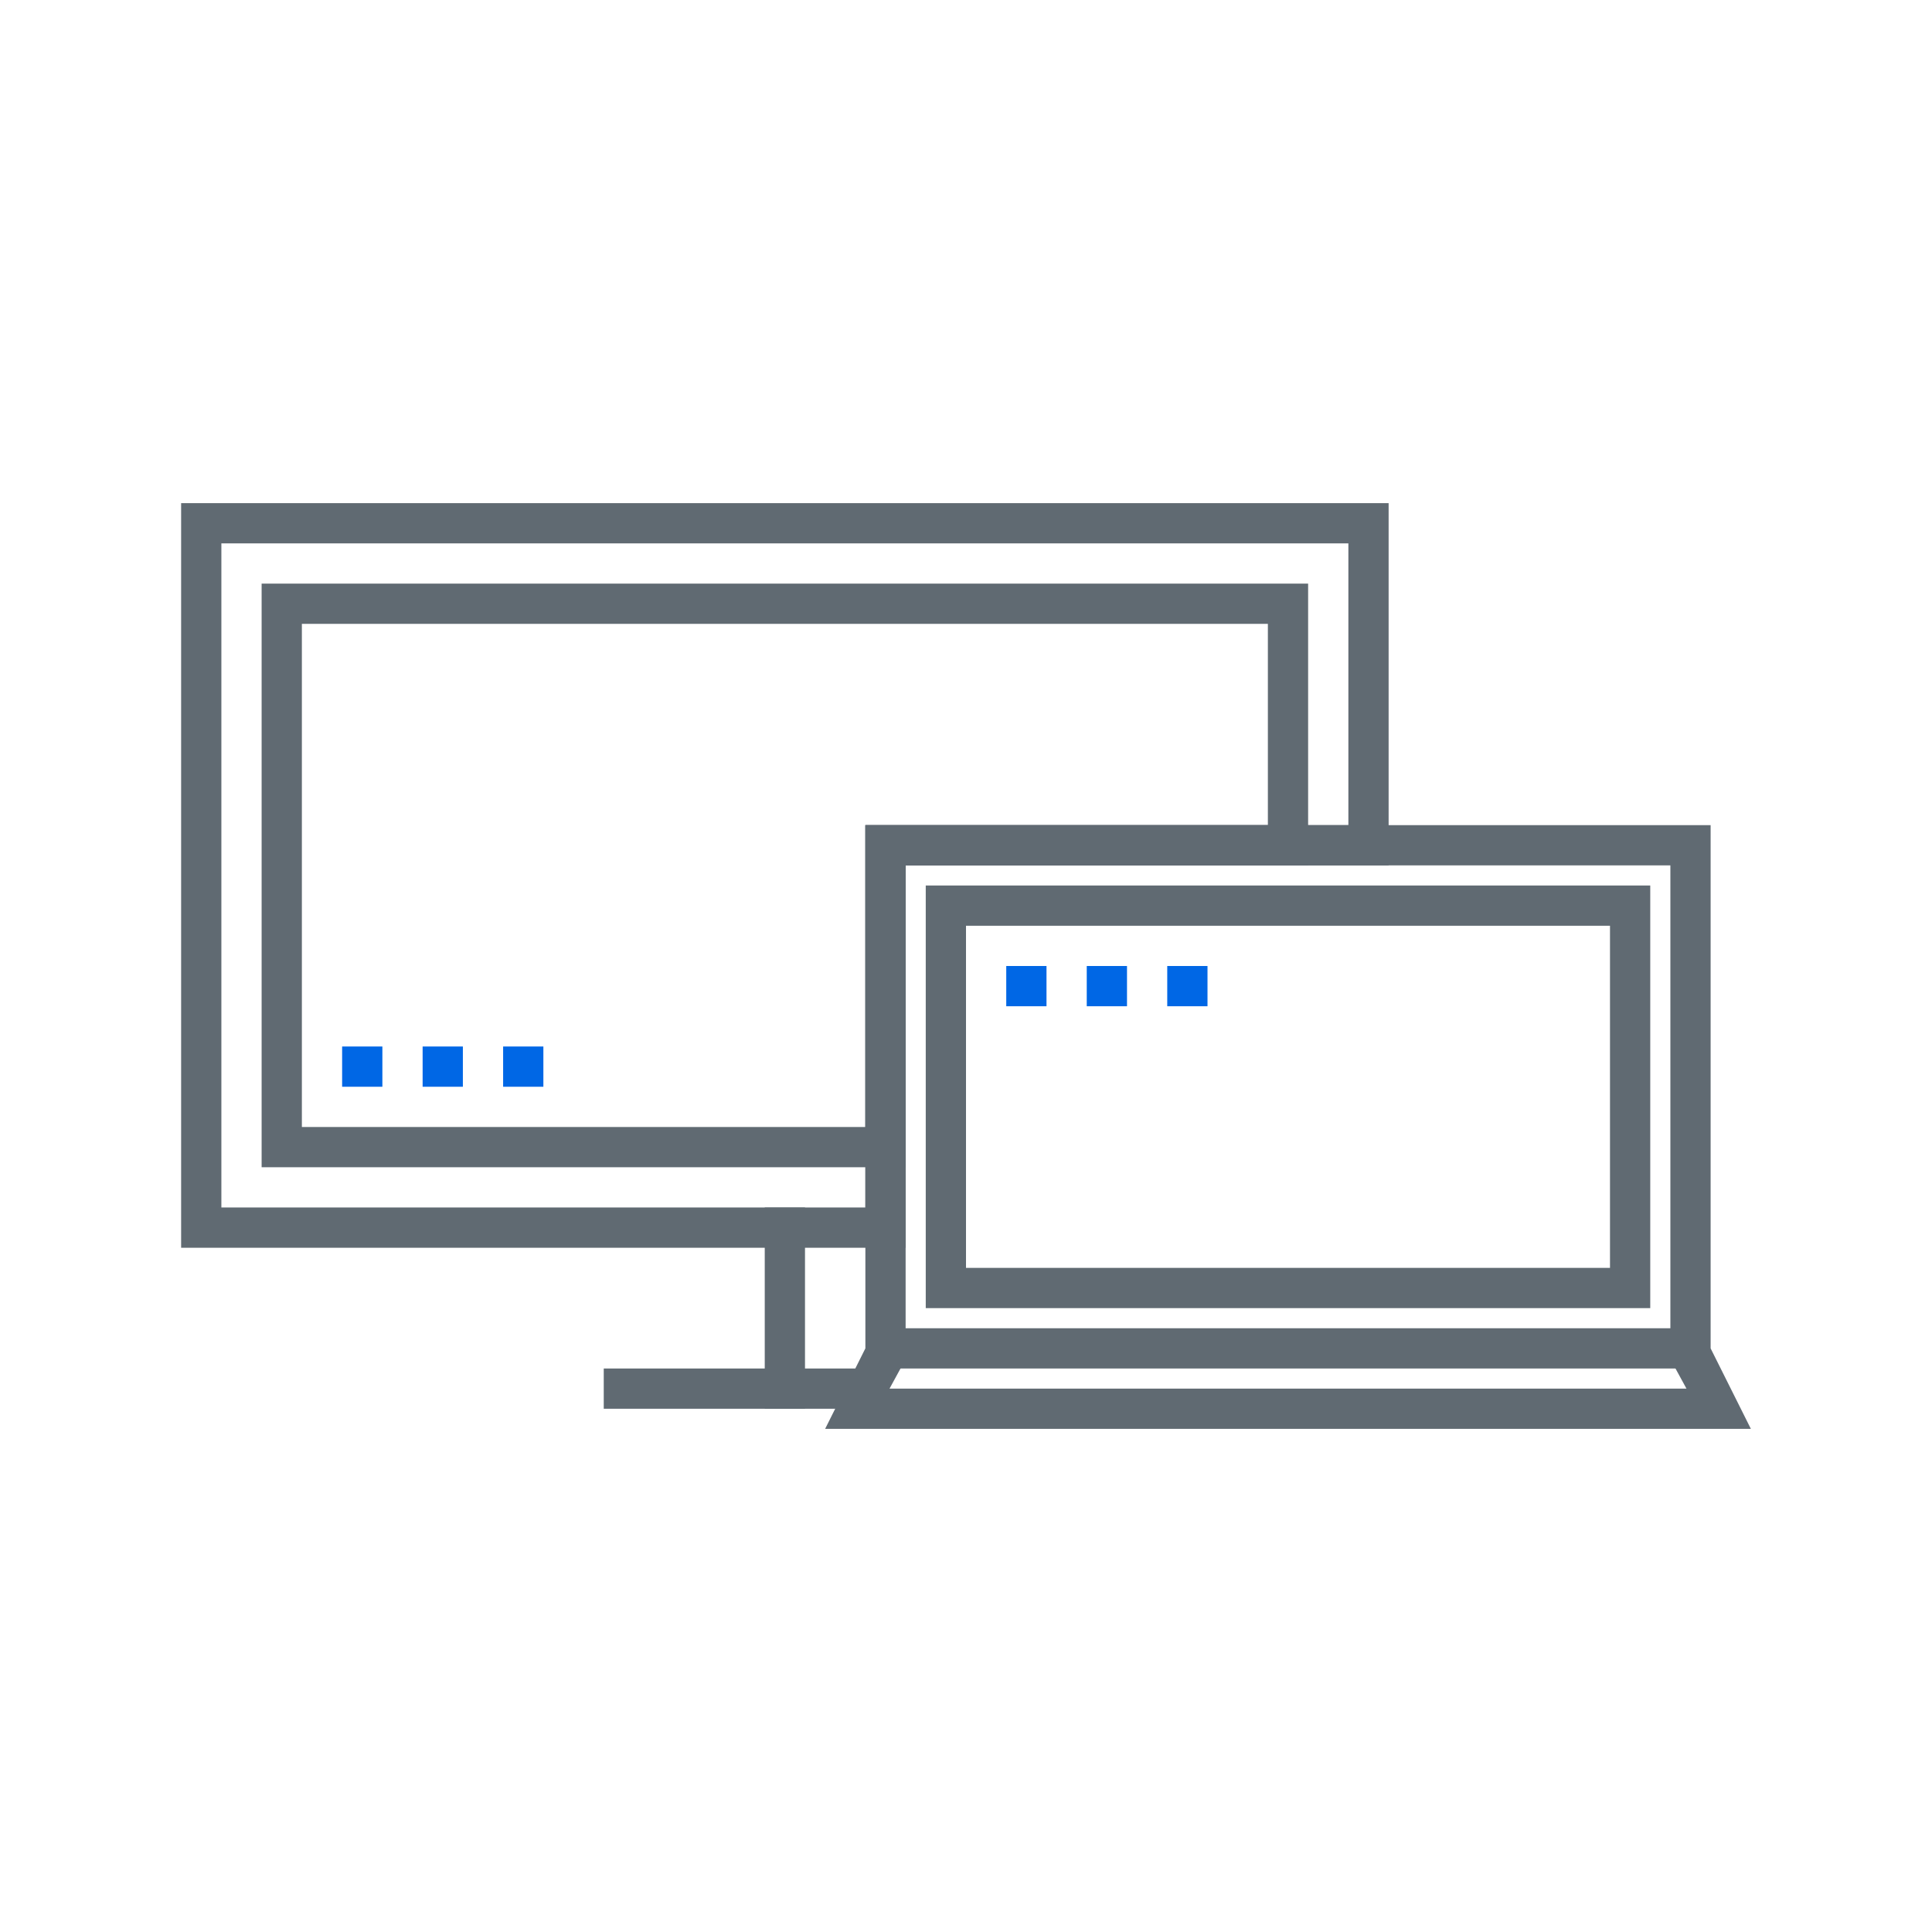 <?xml version="1.0" encoding="utf-8"?>
<!-- Generator: Adobe Illustrator 21.0.2, SVG Export Plug-In . SVG Version: 6.00 Build 0)  -->
<svg version="1.1" id="圖層_1" xmlns="http://www.w3.org/2000/svg" xmlns:xlink="http://www.w3.org/1999/xlink" x="0px" y="0px"
	 viewBox="0 0 96 96" style="enable-background:new 0 0 96 96;" xml:space="preserve">
<style type="text/css">
	.st0{fill:#0067E5;}
	.st1{fill:#606A72;}
	.st2{fill:#FFFFFF;}
	.st3{fill:none;stroke:#606A72;stroke-width:2;stroke-linejoin:round;stroke-miterlimit:10;}
	.st4{fill:none;stroke:#0067E5;stroke-width:2;stroke-linejoin:round;stroke-miterlimit:10;}
	.st5{fill:none;stroke:#606A72;stroke-width:2;stroke-miterlimit:10;}
	.st6{fill:#0067E6;}
</style>
<g>
	<g>
		<path class="st1" d="M67,27v14H45h-2v2v17H11V27H67 M69,25H9v37h36V43h24V25L69,25z"/>
	</g>
	<g>
		<path class="st1" d="M63,31v10H45h-2v2l0,13H15V31H63 M65,29H13v29h32l0-15h20V29L65,29z"/>
	</g>
	<g>
		<path class="st1" d="M83,43v24v0.5l0.2,0.4l0.6,1.1H44.2l0.6-1.1l0.2-0.4V67V43H83 M85,41H43v26l-2,4h46l-2-4V41L85,41z"/>
	</g>
	<g>
		<rect x="25" y="52" transform="matrix(-1.836970e-16 1 -1 -1.836970e-16 79 27)" class="st0" width="2" height="2"/>
		<rect x="21" y="52" transform="matrix(-1.836970e-16 1 -1 -1.836970e-16 75 31)" class="st0" width="2" height="2"/>
		<rect x="17" y="52" transform="matrix(-1.836970e-16 1 -1 -1.836970e-16 71 35)" class="st0" width="2" height="2"/>
	</g>
	<rect x="35.5" y="62.5" transform="matrix(-1.836970e-16 1 -1 -1.836970e-16 105.5 32.5)" class="st1" width="2" height="13"/>
	<rect x="63" y="47" transform="matrix(-1.836970e-16 1 -1 -1.836970e-16 131 3)" class="st1" width="2" height="40"/>
	<rect x="38" y="60" class="st1" width="2" height="10"/>
	<g>
		<path class="st1" d="M80,46v17H48V46H80 M82,44H46v21h36V44L82,44z"/>
	</g>
	<g>
		<rect x="58" y="48" transform="matrix(-1.836970e-16 1 -1 -1.836970e-16 108 -10)" class="st0" width="2" height="2"/>
		<rect x="54" y="48" transform="matrix(-1.836970e-16 1 -1 -1.836970e-16 104 -6)" class="st0" width="2" height="2"/>
		<rect x="50" y="48" transform="matrix(-1.836970e-16 1 -1 -1.836970e-16 100 -2)" class="st0" width="2" height="2"/>
	</g>
</g>
</svg>

